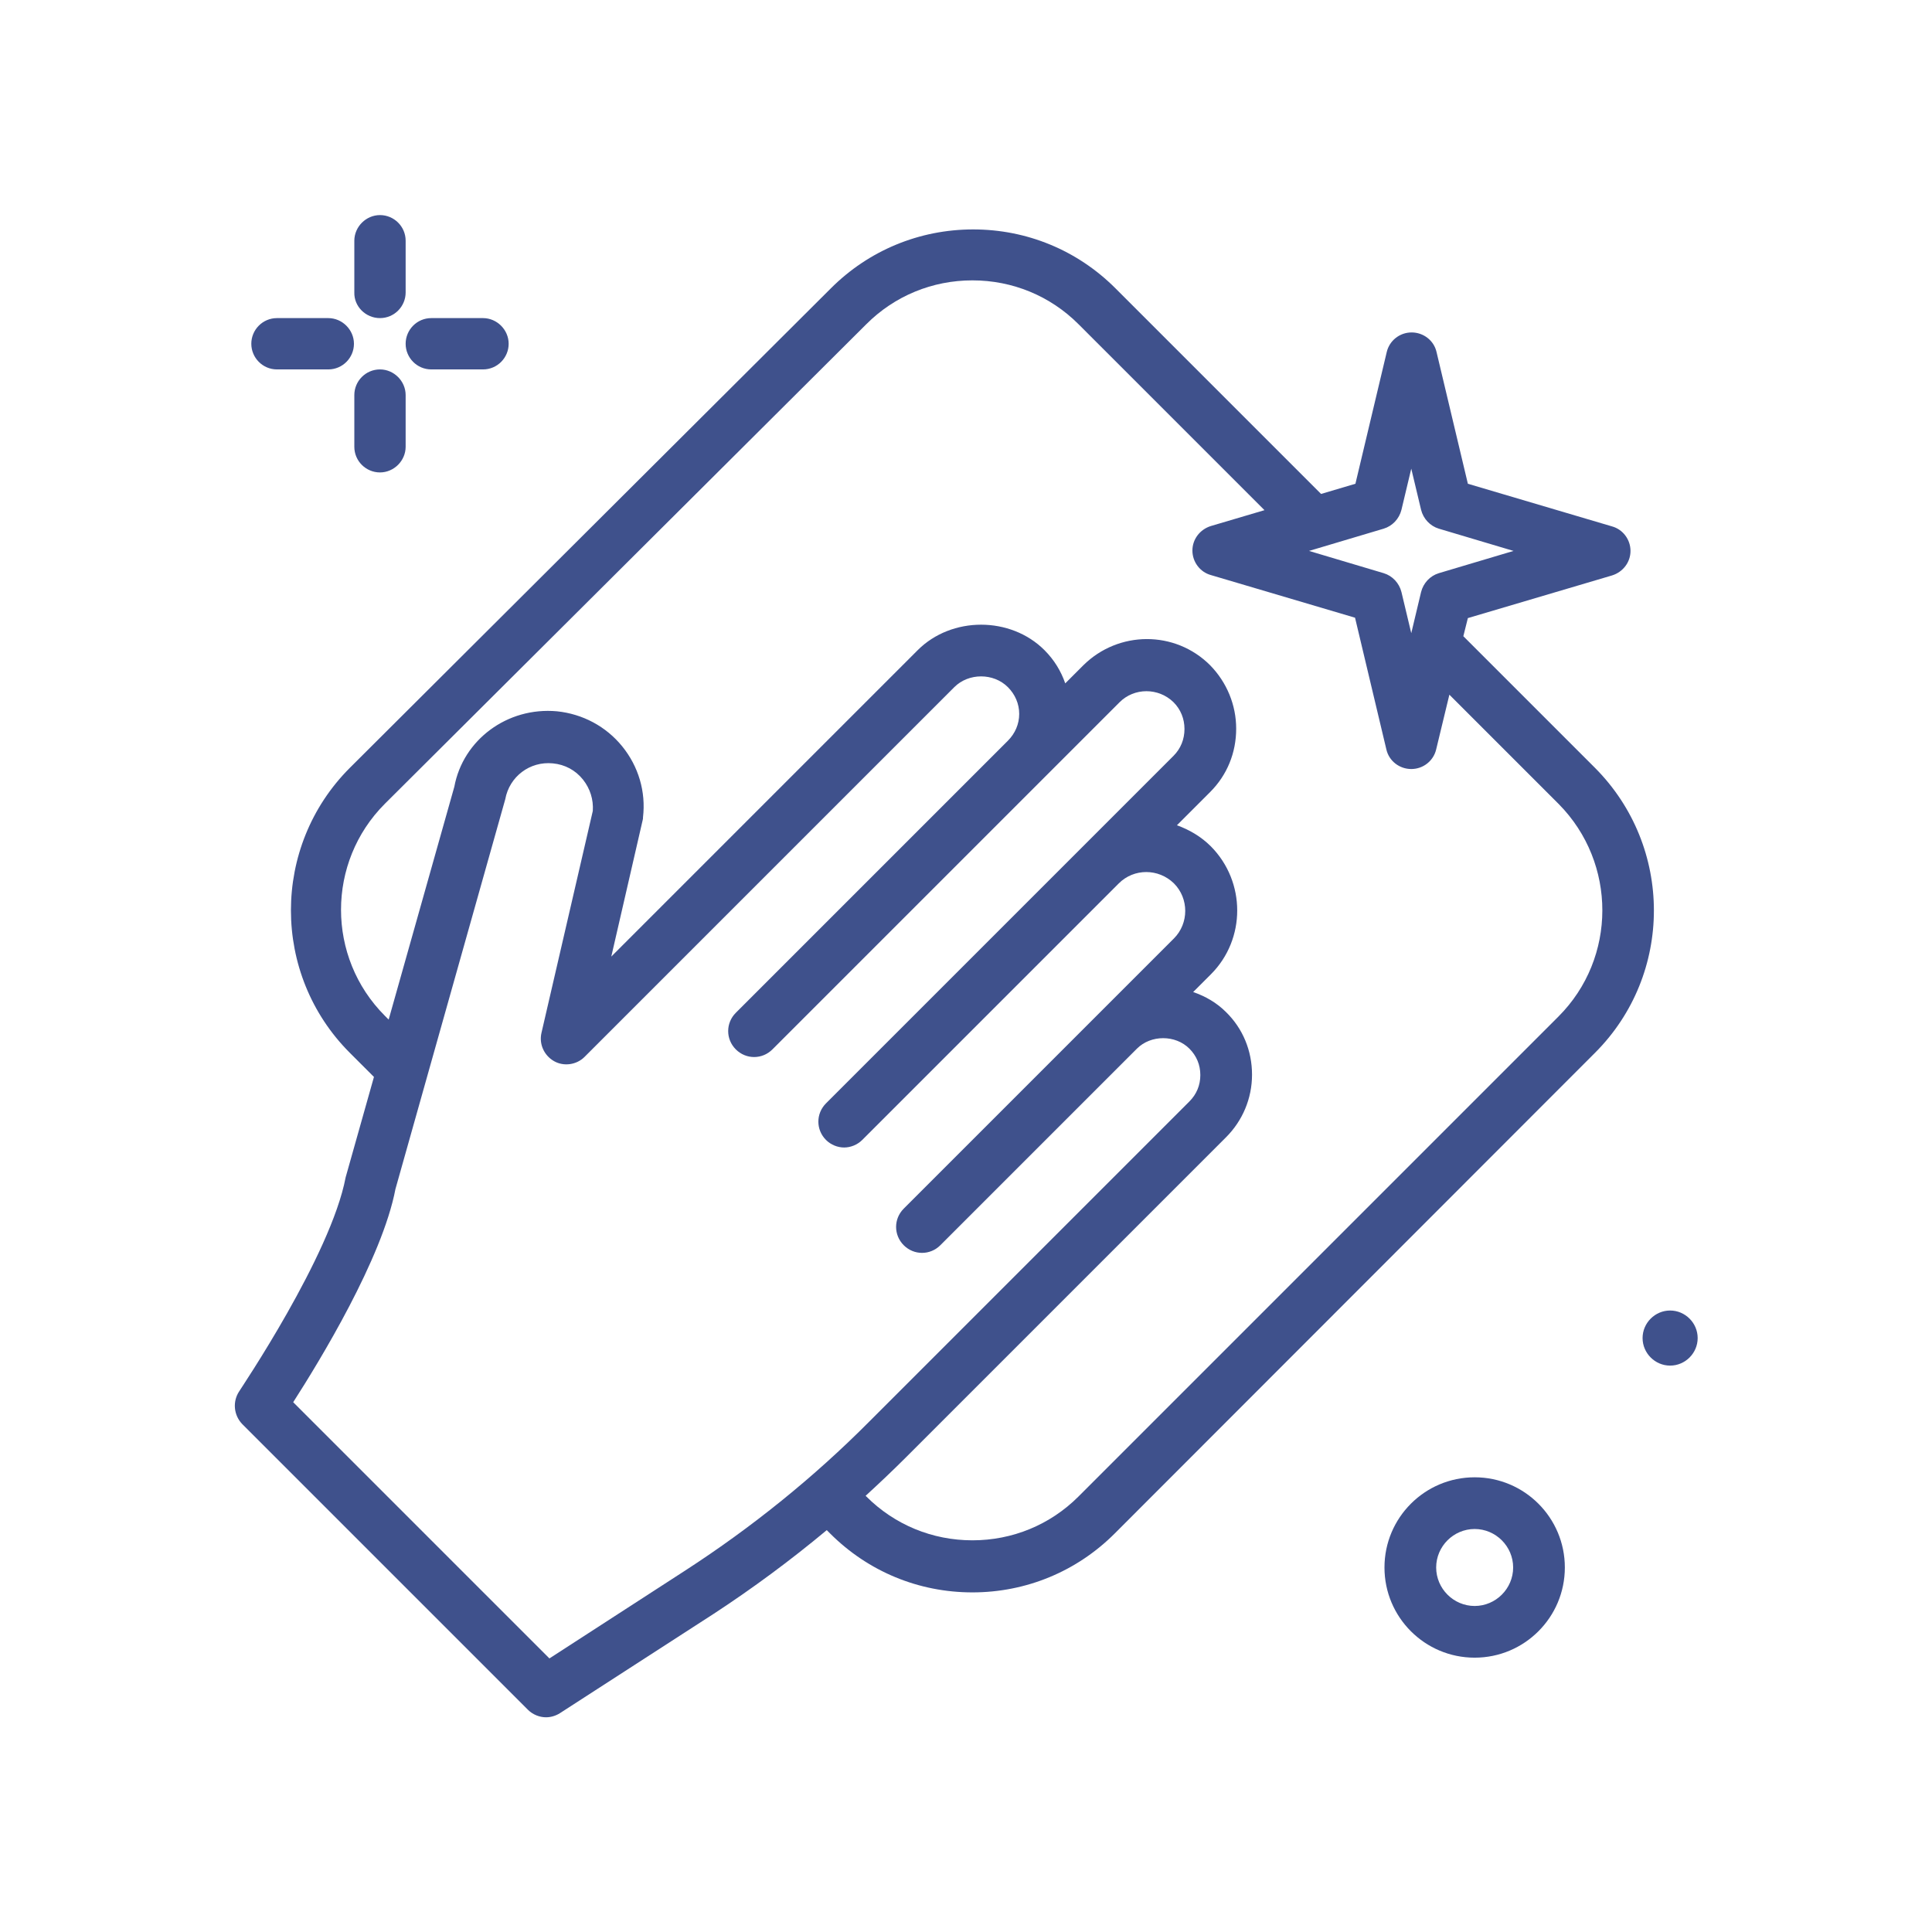 <?xml version="1.0" encoding="utf-8"?>
<!-- Generator: Adobe Illustrator 25.2.3, SVG Export Plug-In . SVG Version: 6.00 Build 0)  -->
<svg version="1.1" id="wipe-sufraces" xmlns="http://www.w3.org/2000/svg" xmlns:xlink="http://www.w3.org/1999/xlink" x="0px"
	 y="0px" viewBox="0 0 512 512" style="enable-background:new 0 0 512 512;" xml:space="preserve">
<style type="text/css">
	.st0{fill:#3F518C;}
</style>
<g>
	<path class="st0" d="M422.7,203.5l-34.9-34.9l1.2-4.8l38.2-11.3c2.9-0.9,4.9-3.5,4.9-6.5s-2-5.7-4.9-6.5l-38.2-11.3l-8.3-34.9
		c-0.7-3.1-3.5-5.2-6.6-5.2c-3.2,0-5.9,2.2-6.6,5.2l-8.3,34.9l-9.1,2.7l-54.5-54.5c-10.1-10.1-23.5-15.6-37.7-15.6
		c-14.3,0-27.7,5.6-37.7,15.6L92.7,203.5c-20.8,20.8-20.8,54.7,0,75.5l6.4,6.4L91.6,312c-3.9,20.7-28,56.3-28.2,56.7
		c-1.8,2.7-1.5,6.3,0.8,8.7l75.7,75.7c1.3,1.3,3.1,2,4.8,2c1.3,0,2.6-0.4,3.7-1.1l40.7-26.3c10.4-6.8,20.4-14.2,30-22.2l0.9,0.9
		c10.1,10.1,23.5,15.6,37.7,15.6c14.3,0,27.7-5.6,37.7-15.6L422.7,279C443.5,258.2,443.5,224.4,422.7,203.5L422.7,203.5z
		 M366.7,140.1c2.3-0.7,4.1-2.6,4.7-5l2.6-10.9l2.6,10.9c0.6,2.4,2.4,4.3,4.7,5l19.8,5.9l-19.8,5.9c-2.3,0.7-4.1,2.6-4.7,5
		l-2.6,10.9l-2.6-10.9c-0.6-2.4-2.4-4.3-4.7-5l-19.8-5.9L366.7,140.1z M181.6,416.2l-36,23.3l-67.9-67.9c7-10.9,23.6-38.1,27.1-56.5
		l29.1-103.3c1.1-6,6.5-10.1,12.6-9.5c3.2,0.3,6,1.8,8,4.3c1.9,2.4,2.8,5.3,2.6,8.3l-13.6,58.8c-0.7,3,0.7,6,3.3,7.5
		c2.6,1.5,6,1,8.1-1.1l98-98c3.8-3.8,10.4-3.8,14.2,0c1.9,1.9,3,4.4,3,7.1c0,2.7-1.1,5.2-3,7.1c0,0,0,0,0,0l-72.1,72.1
		c-2.7,2.7-2.7,7,0,9.7s7,2.7,9.7,0l92-92c3.9-3.9,10.3-3.9,14.3,0c1.9,1.9,2.9,4.4,2.9,7.1c0,2.7-1,5.2-2.9,7.1l-24.1,24.1
		c0,0,0,0,0,0l-68,68c-2.7,2.7-2.7,7,0,9.7c1.3,1.3,3.1,2,4.8,2c1.7,0,3.5-0.7,4.8-2l68-68c4-4,10.5-4,14.6,0c4,4,4,10.6,0,14.6
		l-19.6,19.6l-52,52c-2.7,2.7-2.7,7,0,9.7s7,2.7,9.7,0l3.7-3.7c0,0,0,0,0,0l48.4-48.4c3.7-3.7,10.2-3.7,13.9,0
		c1.9,1.9,2.9,4.3,2.9,7s-1,5.1-2.9,7l-84.8,84.8C215.7,391.5,199.2,404.8,181.6,416.2L181.6,416.2z M413,269.4L285.8,396.6
		c-7.5,7.5-17.5,11.6-28.1,11.6c-10.6,0-20.6-4.1-28.1-11.6l-0.2-0.2c3.6-3.3,7.2-6.7,10.7-10.2l84.8-84.8
		c4.4-4.4,6.9-10.3,6.9-16.6c0-6.3-2.4-12.2-6.9-16.6c-2.5-2.5-5.5-4.2-8.7-5.3l4.7-4.7c9.3-9.3,9.3-24.5,0-33.9
		c-2.6-2.6-5.7-4.4-9-5.6l8.8-8.8c4.5-4.5,6.9-10.4,6.9-16.8c0-6.3-2.5-12.3-6.9-16.8c-9.3-9.3-24.3-9.2-33.6,0l-4.8,4.8
		c-1.1-3.2-2.9-6.2-5.5-8.8c-9-9-24.6-9-33.6,0l-81.2,81.2l8.3-36.1c0.1-0.3,0.1-0.5,0.1-0.8c0.8-6.8-1.2-13.5-5.5-18.8
		c-4.3-5.3-10.5-8.6-17.3-9.3c-13.2-1.2-24.9,7.6-27.2,20l-17.4,61.7l-1-1c-15.5-15.5-15.5-40.7,0-56.2L229.6,85.9
		c7.5-7.5,17.5-11.6,28.1-11.6c10.6,0,20.6,4.1,28.1,11.6l49.3,49.3l-14.2,4.2c-2.9,0.9-4.9,3.5-4.9,6.5c0,3,2,5.7,4.9,6.5
		l38.2,11.3l8.3,34.9c0.7,3.1,3.5,5.2,6.6,5.2c3.2,0,5.9-2.2,6.6-5.2l3.5-14.5l29,29C428.5,228.7,428.5,253.9,413,269.4L413,269.4z"
		/>
	<path class="st0" d="M100.7,84.3c3.8,0,6.8-3.1,6.8-6.8V63.8c0-3.8-3.1-6.8-6.8-6.8s-6.8,3.1-6.8,6.8v13.7
		C93.8,81.2,96.9,84.3,100.7,84.3z"/>
	<path class="st0" d="M100.7,97.9c-3.8,0-6.8,3.1-6.8,6.8v13.7c0,3.8,3.1,6.8,6.8,6.8s6.8-3.1,6.8-6.8v-13.7
		C107.5,101,104.4,97.9,100.7,97.9z"/>
	<path class="st0" d="M73.4,97.9H87c3.8,0,6.8-3.1,6.8-6.8s-3.1-6.8-6.8-6.8H73.4c-3.8,0-6.8,3.1-6.8,6.8S69.6,97.9,73.4,97.9z"/>
	<path class="st0" d="M114.3,97.9H128c3.8,0,6.8-3.1,6.8-6.8s-3.1-6.8-6.8-6.8h-13.7c-3.8,0-6.8,3.1-6.8,6.8S110.5,97.9,114.3,97.9z
		"/>
	<path class="st0" d="M390.8,391.5c-13.2,0-23.9,10.7-23.9,23.9c0,13.2,10.7,23.9,23.9,23.9c13.2,0,23.9-10.7,23.9-23.9
		C414.7,402.2,404,391.5,390.8,391.5z M390.8,425.6c-5.6,0-10.2-4.6-10.2-10.2s4.6-10.2,10.2-10.2s10.2,4.6,10.2,10.2
		S396.4,425.6,390.8,425.6z"/>
	<path class="st0" d="M442.6,347.3c-4,0-7.3,3.3-7.3,7.3c0,4,3.3,7.3,7.3,7.3c4,0,7.3-3.3,7.3-7.3
		C449.9,350.6,446.6,347.3,442.6,347.3z"/>
</g>
</svg>
